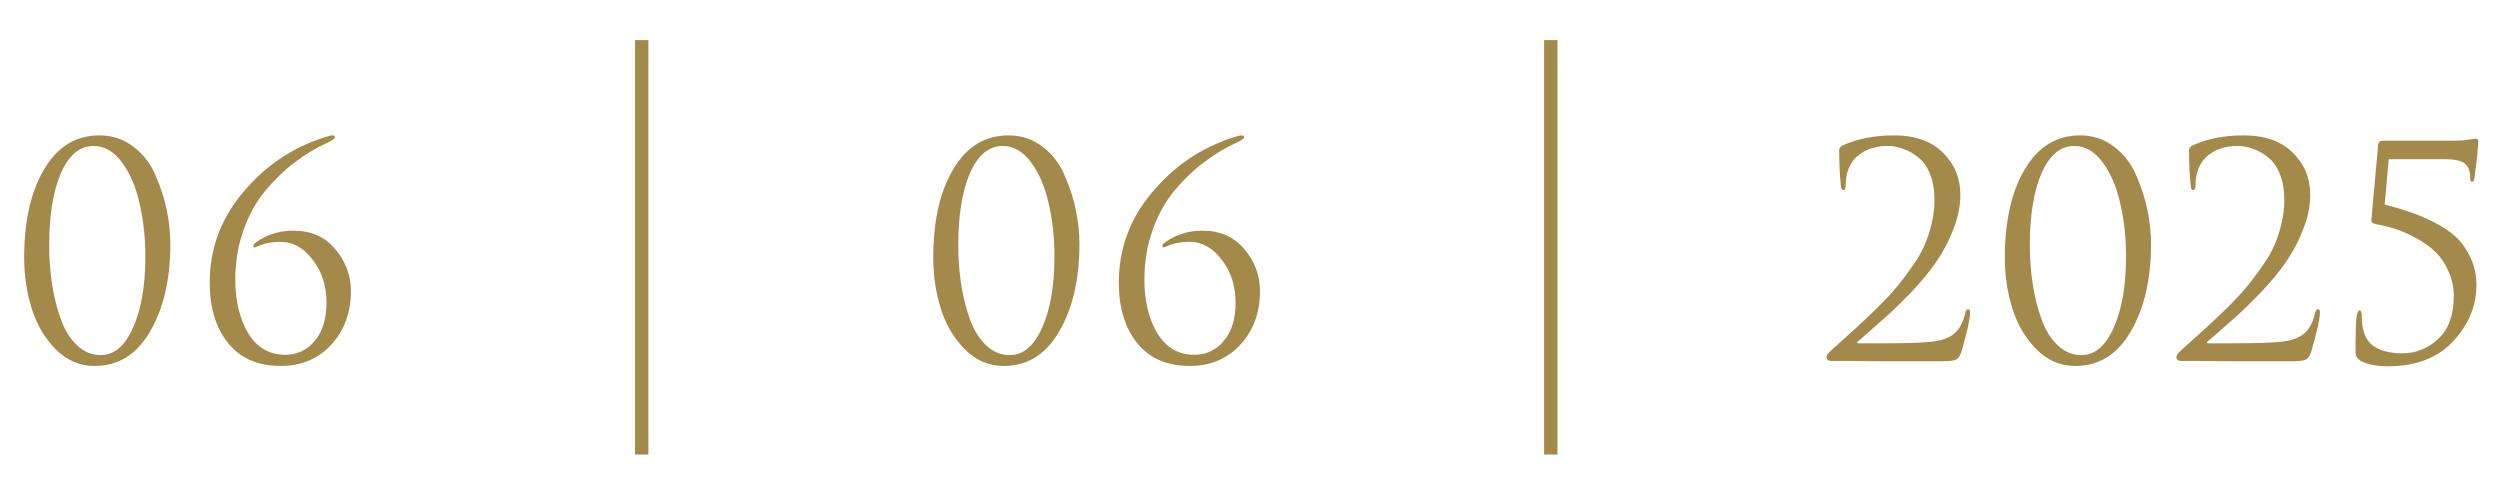 <?xml version="1.0" encoding="UTF-8"?> <svg xmlns="http://www.w3.org/2000/svg" width="187" height="37" viewBox="0 0 187 37" fill="none"><path d="M12.742 18.244C12.742 20.884 12.236 23.069 11.224 24.8C10.226 26.516 8.848 27.374 7.088 27.374C5.973 27.374 5.005 26.963 4.184 26.142C3.363 25.321 2.761 24.309 2.38 23.106C1.999 21.903 1.808 20.62 1.808 19.256C1.808 16.528 2.307 14.328 3.304 12.656C4.301 10.969 5.68 10.126 7.44 10.126C8.408 10.126 9.259 10.412 9.992 10.984C10.725 11.541 11.275 12.26 11.642 13.14C12.023 14.005 12.302 14.871 12.478 15.736C12.654 16.601 12.742 17.437 12.742 18.244ZM10.872 19.19C10.872 17.753 10.725 16.418 10.432 15.186C10.153 13.954 9.713 12.935 9.112 12.128C8.511 11.321 7.807 10.918 7 10.918C5.973 10.918 5.159 11.593 4.558 12.942C3.971 14.291 3.678 16.095 3.678 18.354C3.678 19.366 3.751 20.341 3.898 21.28C4.045 22.219 4.265 23.091 4.558 23.898C4.851 24.705 5.255 25.35 5.768 25.834C6.281 26.318 6.868 26.56 7.528 26.56C8.54 26.56 9.347 25.878 9.948 24.514C10.564 23.15 10.872 21.375 10.872 19.19ZM20.989 27.374C19.302 27.374 17.997 26.809 17.073 25.68C16.149 24.536 15.687 23.025 15.687 21.148C15.687 18.611 16.515 16.359 18.173 14.394C19.83 12.414 21.854 11.043 24.245 10.28C24.553 10.177 24.758 10.126 24.861 10.126C24.993 10.126 25.059 10.17 25.059 10.258C25.059 10.361 24.868 10.5 24.487 10.676C23.621 11.072 22.807 11.563 22.045 12.15C21.282 12.722 20.556 13.419 19.867 14.24C19.177 15.061 18.627 16.051 18.217 17.21C17.806 18.354 17.601 19.586 17.601 20.906C17.601 22.505 17.923 23.847 18.569 24.932C19.229 26.003 20.153 26.538 21.341 26.538C22.221 26.538 22.954 26.193 23.541 25.504C24.127 24.8 24.421 23.847 24.421 22.644C24.421 21.383 24.076 20.312 23.387 19.432C22.712 18.537 21.913 18.09 20.989 18.09C20.299 18.09 19.698 18.215 19.185 18.464C19.023 18.537 18.943 18.515 18.943 18.398C18.943 18.31 19.016 18.215 19.163 18.112C19.984 17.54 20.908 17.254 21.935 17.254C23.269 17.254 24.318 17.716 25.081 18.64C25.858 19.549 26.247 20.598 26.247 21.786C26.247 23.385 25.755 24.719 24.773 25.79C23.79 26.846 22.529 27.374 20.989 27.374Z" fill="#A38A4B"></path><path d="M48 34L48 3" stroke="#A38A4B"></path><path d="M80.742 18.244C80.742 20.884 80.236 23.069 79.224 24.8C78.227 26.516 76.848 27.374 75.088 27.374C73.973 27.374 73.005 26.963 72.184 26.142C71.362 25.321 70.761 24.309 70.38 23.106C69.999 21.903 69.808 20.62 69.808 19.256C69.808 16.528 70.306 14.328 71.304 12.656C72.301 10.969 73.68 10.126 75.44 10.126C76.408 10.126 77.258 10.412 77.992 10.984C78.725 11.541 79.275 12.26 79.642 13.14C80.023 14.005 80.302 14.871 80.478 15.736C80.654 16.601 80.742 17.437 80.742 18.244ZM78.872 19.19C78.872 17.753 78.725 16.418 78.432 15.186C78.153 13.954 77.713 12.935 77.112 12.128C76.51 11.321 75.806 10.918 75 10.918C73.973 10.918 73.159 11.593 72.558 12.942C71.971 14.291 71.678 16.095 71.678 18.354C71.678 19.366 71.751 20.341 71.898 21.28C72.044 22.219 72.264 23.091 72.558 23.898C72.851 24.705 73.254 25.35 73.768 25.834C74.281 26.318 74.868 26.56 75.528 26.56C76.54 26.56 77.347 25.878 77.948 24.514C78.564 23.15 78.872 21.375 78.872 19.19ZM88.989 27.374C87.302 27.374 85.997 26.809 85.073 25.68C84.149 24.536 83.687 23.025 83.687 21.148C83.687 18.611 84.515 16.359 86.173 14.394C87.83 12.414 89.854 11.043 92.245 10.28C92.553 10.177 92.758 10.126 92.861 10.126C92.993 10.126 93.059 10.17 93.059 10.258C93.059 10.361 92.868 10.5 92.487 10.676C91.621 11.072 90.807 11.563 90.045 12.15C89.282 12.722 88.556 13.419 87.867 14.24C87.177 15.061 86.627 16.051 86.217 17.21C85.806 18.354 85.601 19.586 85.601 20.906C85.601 22.505 85.923 23.847 86.569 24.932C87.229 26.003 88.153 26.538 89.341 26.538C90.221 26.538 90.954 26.193 91.541 25.504C92.127 24.8 92.421 23.847 92.421 22.644C92.421 21.383 92.076 20.312 91.387 19.432C90.712 18.537 89.913 18.09 88.989 18.09C88.299 18.09 87.698 18.215 87.185 18.464C87.023 18.537 86.943 18.515 86.943 18.398C86.943 18.31 87.016 18.215 87.163 18.112C87.984 17.54 88.908 17.254 89.935 17.254C91.269 17.254 92.318 17.716 93.081 18.64C93.858 19.549 94.247 20.598 94.247 21.786C94.247 23.385 93.755 24.719 92.773 25.79C91.79 26.846 90.529 27.374 88.989 27.374Z" fill="#A38A4B"></path><path d="M116 34L116 3" stroke="#A38A4B"></path><path d="M145.271 27.022C143.584 27.022 142.257 27.022 141.289 27.022C140.321 27.022 139.382 27.015 138.473 27C137.563 27 137.05 27 136.933 27C136.859 27 136.786 26.971 136.713 26.912C136.654 26.853 136.625 26.78 136.625 26.692C136.625 26.575 136.757 26.399 137.021 26.164C137.783 25.475 138.392 24.925 138.847 24.514C139.301 24.103 139.837 23.597 140.453 22.996C141.069 22.38 141.553 21.859 141.905 21.434C142.257 21.009 142.631 20.51 143.027 19.938C143.437 19.366 143.745 18.838 143.951 18.354C144.171 17.855 144.347 17.32 144.479 16.748C144.625 16.161 144.699 15.575 144.699 14.988C144.699 14.24 144.589 13.587 144.369 13.03C144.149 12.473 143.855 12.055 143.489 11.776C143.137 11.483 142.763 11.27 142.367 11.138C141.985 10.991 141.597 10.918 141.201 10.918C140.233 10.918 139.448 11.197 138.847 11.754C138.319 12.267 138.055 12.979 138.055 13.888C138.055 14.108 137.996 14.218 137.879 14.218C137.776 14.218 137.717 14.123 137.703 13.932C137.615 13.14 137.571 12.238 137.571 11.226C137.571 11.109 137.644 10.999 137.791 10.896C138.905 10.383 140.196 10.126 141.663 10.126C143.247 10.126 144.471 10.559 145.337 11.424C146.202 12.275 146.635 13.323 146.635 14.57C146.635 15.406 146.459 16.271 146.107 17.166C145.755 18.061 145.329 18.867 144.831 19.586C144.347 20.29 143.738 21.031 143.005 21.808C142.271 22.571 141.626 23.201 141.069 23.7C140.511 24.199 139.895 24.741 139.221 25.328C139.118 25.416 139.037 25.482 138.979 25.526C138.92 25.57 138.898 25.607 138.913 25.636C138.927 25.665 138.964 25.68 139.023 25.68H140.629C142.477 25.68 143.731 25.643 144.391 25.57C145.183 25.497 145.777 25.291 146.173 24.954C146.569 24.617 146.84 24.118 146.987 23.458C147.031 23.238 147.111 23.128 147.229 23.128C147.317 23.128 147.361 23.216 147.361 23.392C147.361 23.861 147.141 24.844 146.701 26.34C146.613 26.633 146.473 26.824 146.283 26.912C146.092 26.985 145.755 27.022 145.271 27.022ZM160.897 18.244C160.897 20.884 160.391 23.069 159.379 24.8C158.382 26.516 157.003 27.374 155.243 27.374C154.128 27.374 153.16 26.963 152.339 26.142C151.518 25.321 150.916 24.309 150.535 23.106C150.154 21.903 149.963 20.62 149.963 19.256C149.963 16.528 150.462 14.328 151.459 12.656C152.456 10.969 153.835 10.126 155.595 10.126C156.563 10.126 157.414 10.412 158.147 10.984C158.88 11.541 159.43 12.26 159.797 13.14C160.178 14.005 160.457 14.871 160.633 15.736C160.809 16.601 160.897 17.437 160.897 18.244ZM159.027 19.19C159.027 17.753 158.88 16.418 158.587 15.186C158.308 13.954 157.868 12.935 157.267 12.128C156.666 11.321 155.962 10.918 155.155 10.918C154.128 10.918 153.314 11.593 152.713 12.942C152.126 14.291 151.833 16.095 151.833 18.354C151.833 19.366 151.906 20.341 152.053 21.28C152.2 22.219 152.42 23.091 152.713 23.898C153.006 24.705 153.41 25.35 153.923 25.834C154.436 26.318 155.023 26.56 155.683 26.56C156.695 26.56 157.502 25.878 158.103 24.514C158.719 23.15 159.027 21.375 159.027 19.19ZM171.439 27.022C169.752 27.022 168.425 27.022 167.457 27.022C166.489 27.022 165.55 27.015 164.641 27C163.731 27 163.218 27 163.101 27C163.027 27 162.954 26.971 162.881 26.912C162.822 26.853 162.793 26.78 162.793 26.692C162.793 26.575 162.925 26.399 163.189 26.164C163.951 25.475 164.56 24.925 165.015 24.514C165.469 24.103 166.005 23.597 166.621 22.996C167.237 22.38 167.721 21.859 168.073 21.434C168.425 21.009 168.799 20.51 169.195 19.938C169.605 19.366 169.913 18.838 170.119 18.354C170.339 17.855 170.515 17.32 170.647 16.748C170.793 16.161 170.867 15.575 170.867 14.988C170.867 14.24 170.757 13.587 170.537 13.03C170.317 12.473 170.023 12.055 169.657 11.776C169.305 11.483 168.931 11.27 168.535 11.138C168.153 10.991 167.765 10.918 167.369 10.918C166.401 10.918 165.616 11.197 165.015 11.754C164.487 12.267 164.223 12.979 164.223 13.888C164.223 14.108 164.164 14.218 164.047 14.218C163.944 14.218 163.885 14.123 163.871 13.932C163.783 13.14 163.739 12.238 163.739 11.226C163.739 11.109 163.812 10.999 163.959 10.896C165.073 10.383 166.364 10.126 167.831 10.126C169.415 10.126 170.639 10.559 171.505 11.424C172.37 12.275 172.803 13.323 172.803 14.57C172.803 15.406 172.627 16.271 172.275 17.166C171.923 18.061 171.497 18.867 170.999 19.586C170.515 20.29 169.906 21.031 169.173 21.808C168.439 22.571 167.794 23.201 167.237 23.7C166.679 24.199 166.063 24.741 165.389 25.328C165.286 25.416 165.205 25.482 165.147 25.526C165.088 25.57 165.066 25.607 165.081 25.636C165.095 25.665 165.132 25.68 165.191 25.68H166.797C168.645 25.68 169.899 25.643 170.559 25.57C171.351 25.497 171.945 25.291 172.341 24.954C172.737 24.617 173.008 24.118 173.155 23.458C173.199 23.238 173.279 23.128 173.397 23.128C173.485 23.128 173.529 23.216 173.529 23.392C173.529 23.861 173.309 24.844 172.869 26.34C172.781 26.633 172.641 26.824 172.451 26.912C172.26 26.985 171.923 27.022 171.439 27.022ZM182.838 11.908H178.68L178.372 15.296C179.105 15.487 179.743 15.677 180.286 15.868C180.828 16.044 181.43 16.301 182.09 16.638C182.75 16.975 183.292 17.342 183.718 17.738C184.143 18.134 184.502 18.647 184.796 19.278C185.089 19.894 185.236 20.576 185.236 21.324C185.236 22.893 184.649 24.301 183.476 25.548C182.317 26.78 180.704 27.396 178.636 27.396C177.756 27.396 177.081 27.264 176.612 27C176.333 26.853 176.194 26.648 176.194 26.384C176.194 24.917 176.223 23.993 176.282 23.612C176.34 23.348 176.406 23.216 176.48 23.216C176.597 23.216 176.656 23.341 176.656 23.59C176.656 24.675 176.927 25.423 177.47 25.834C178.012 26.23 178.746 26.428 179.67 26.428C180.711 26.428 181.613 26.069 182.376 25.35C183.153 24.631 183.542 23.568 183.542 22.16C183.542 21.485 183.41 20.862 183.146 20.29C182.896 19.718 182.581 19.249 182.2 18.882C181.818 18.501 181.364 18.163 180.836 17.87C180.308 17.577 179.816 17.349 179.362 17.188C178.907 17.027 178.438 16.902 177.954 16.814C177.719 16.77 177.558 16.726 177.47 16.682C177.396 16.623 177.367 16.535 177.382 16.418L177.888 10.808C177.902 10.617 178.042 10.522 178.306 10.522H183.476C183.974 10.522 184.4 10.493 184.752 10.434C184.854 10.419 184.95 10.405 185.038 10.39C185.14 10.375 185.199 10.368 185.214 10.368C185.316 10.368 185.368 10.441 185.368 10.588C185.368 11.043 185.272 11.967 185.082 13.36C185.052 13.521 184.994 13.602 184.906 13.602C184.818 13.602 184.774 13.507 184.774 13.316C184.774 12.832 184.649 12.48 184.4 12.26C184.15 12.025 183.63 11.908 182.838 11.908Z" fill="#A38A4B"></path></svg> 